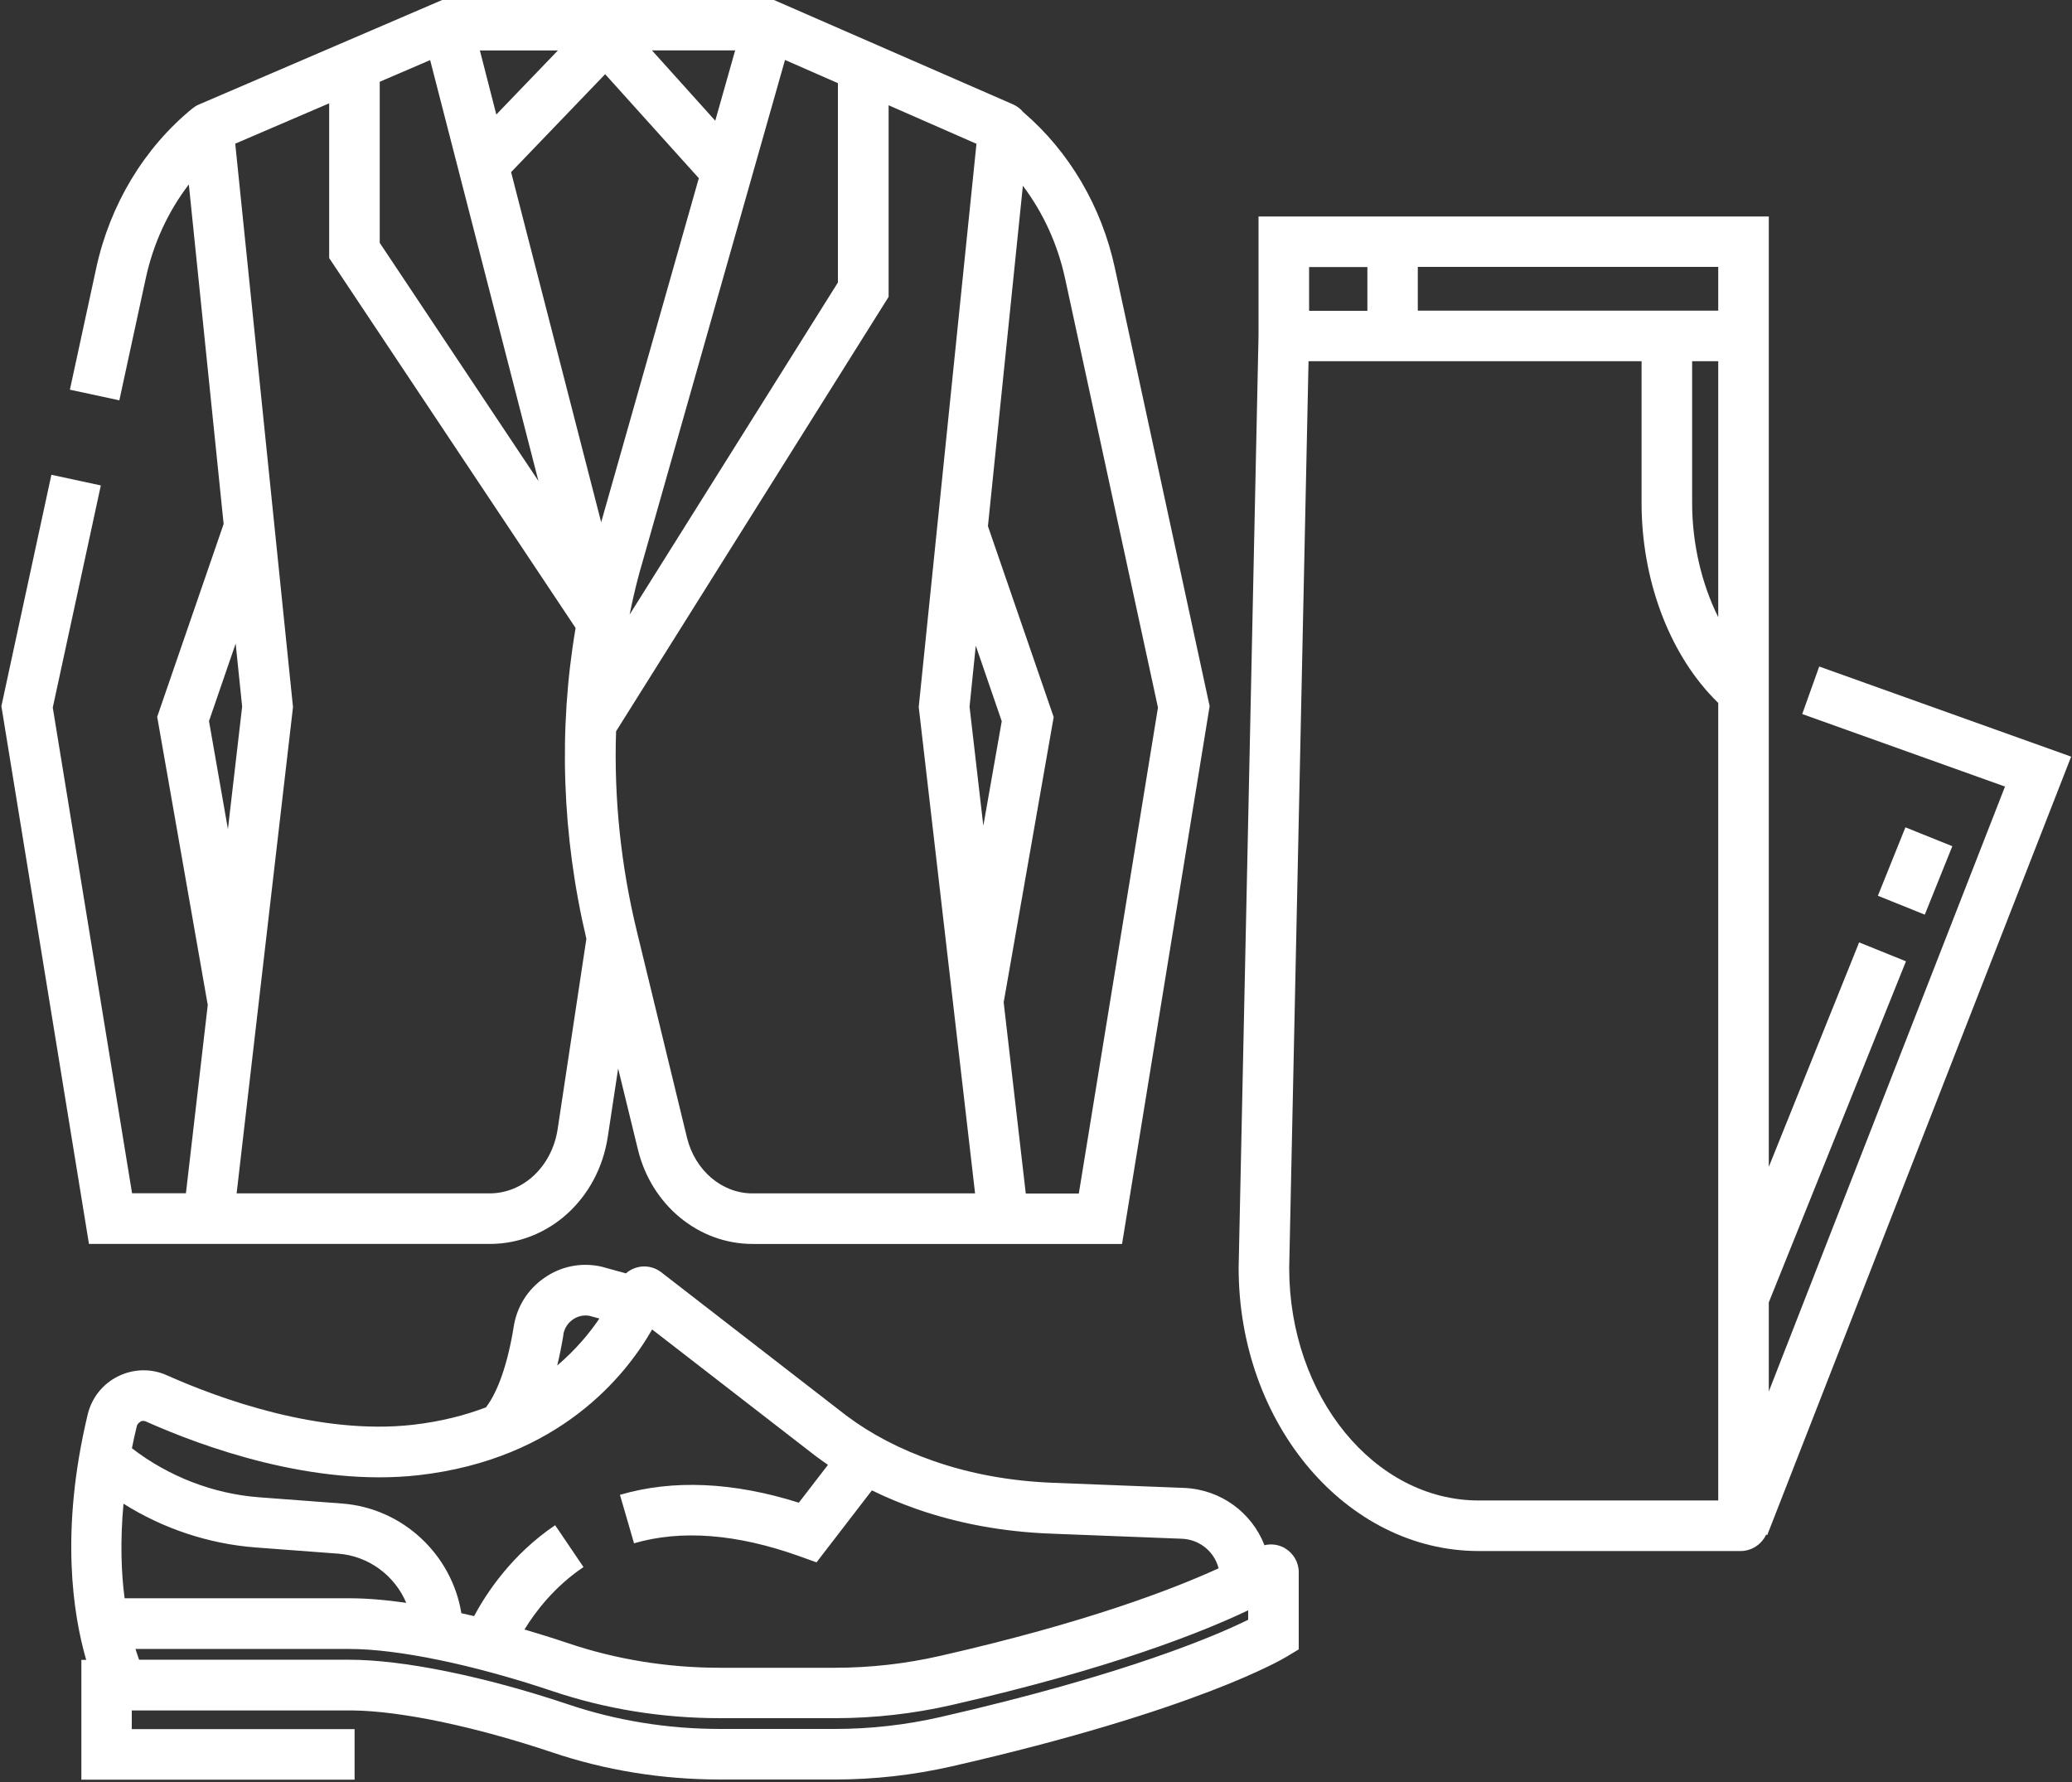<svg xmlns="http://www.w3.org/2000/svg" xmlns:xlink="http://www.w3.org/1999/xlink" id="Capa_2" viewBox="0 0 150 129"><rect x="0" y="0" width="150" height="129" fill="#333333" stroke="none"/><defs><style>      .cls-1 {        fill: #fff;      }      .cls-2 {        fill: none;      }      .cls-3 {        clip-path: url(#clippath);      }    </style><clipPath id="clippath"><rect class="cls-2" width="150" height="129"></rect></clipPath></defs><g id="Capa_1-2" data-name="Capa_1"><g class="cls-3"><path class="cls-1" d="M15.13,52.2l1.93-5.61.47,4.56-1.03,8.87-1.37-7.82ZM23.83,7.49v11.19l17.84,26.78c-1.25,7.33-.99,15.02.78,22.5l-2.08,13.78c-.41,2.69-2.48,4.65-4.93,4.65h-18.31l4.06-35.02.02-.2-4.18-40.77,6.8-2.92ZM35.93,8.29l-1.19-4.64h5.65l-4.46,4.64ZM53.22,3.65l-1.44,5.09-4.58-5.09h6.03ZM56.83,4.34l3.83,1.68v14.43l-15.08,24.04c.18-.89.38-1.77.61-2.65.09-.35.19-.7.29-1.04L56.83,4.34ZM66.51,51.18l4.08,35.21h-16.12c-2.21,0-4.16-1.66-4.74-4.05l-3.62-14.9c-1.17-4.8-1.67-9.69-1.51-14.5l19.73-31.45V7.62l6.36,2.79-4.18,40.77ZM77.11,20.18l6.72,31.04-5.73,35.18h-3.84l-1.6-13.84,3.62-20.65-4.76-13.82,2.53-24.64c1.47,1.95,2.53,4.25,3.06,6.74ZM71.19,59.81l-1-8.65.45-4.42,1.88,5.47-1.34,7.61ZM43.52,37.8l-6.52-25.34,6.81-7.09,6.78,7.53-7.07,24.91ZM27.49,5.92l3.65-1.57,7.84,30.47-11.49-17.24V5.92h0ZM13.03,90.05h22.42c4.27,0,7.87-3.26,8.55-7.76l.75-4.94,1.43,5.86c.98,4.03,4.39,6.84,8.3,6.84h26.75l6.34-38.93-6.86-31.72c-.96-4.45-3.31-8.44-6.63-11.28-.19-.23-.43-.42-.71-.55L56.03,0h-24.02L14.39,7.57c-.17.07-.32.17-.46.28h0c-3.49,2.85-5.96,6.95-6.96,11.54l-1.91,8.82,3.58.77,1.91-8.82c.54-2.52,1.62-4.85,3.12-6.81l2.52,24.58-4.81,13.96,3.66,20.86-1.58,13.63h-3.9L3.82,51.22l3.48-16.08-3.58-.77L.1,51.12l6.34,38.93h6.59Z"></path><path class="cls-1" d="M107.05,108.62c-7.56,0-13.72-7.55-13.72-16.83l1.4-65.64h24.11v10.27c0,5.45,1.93,10.7,5.16,14.07l.39.4v57.73h-17.35ZM94.77,19.33h4.22v3.17h-4.22v-3.17ZM124.39,22.49h-21.75v-3.17h21.75v3.17ZM122.5,26.15h1.89v18.53c-1.2-2.41-1.89-5.33-1.89-8.26v-10.27ZM149.93,54.77l-18.23-6.52-1.23,3.44,14.68,5.25-17.1,43.79v-6.45l9.93-24.69-3.39-1.37-6.54,16.25V15.67h-36.94v8.63l-1.44,67.44v.04c0,11.31,7.8,20.5,17.38,20.5h18.96c.81,0,1.52-.49,1.85-1.19l.08.03,22-56.35Z"></path><rect class="cls-1" x="135.98" y="61.22" width="5.34" height="3.66" transform="translate(28.39 168.14) rotate(-68.08)"></rect><path class="cls-1" d="M90.35,117.26c-2.2,1.09-8.77,3.95-22.28,7.04-2.5.57-5.06.86-7.62.86h-8.31c-3.8,0-7.51-.6-11.01-1.78-6.02-2.02-11.93-3.23-15.83-3.23h-15.23c-.08-.22-.17-.49-.26-.78h15.49c3.52,0,9,1.14,14.66,3.04,3.88,1.31,7.98,1.97,12.18,1.97h8.31c2.83,0,5.67-.32,8.43-.95,11.4-2.6,18.06-5.23,21.48-6.86v.7ZM8.95,108.86c2.86,1.8,6.16,2.9,9.54,3.16l5.99.45c2.23.17,4.1,1.6,4.93,3.56-1.52-.22-2.91-.33-4.11-.33H9.02c-.24-1.83-.33-4.12-.08-6.84ZM10.15,102.91c.08-.04.24-.09.43,0,4.08,1.82,12.07,4.74,19.72,3.88,10.18-1.16,15-7.21,16.91-10.55l11.82,9.15c.3.22.6.44.91.65l-2.11,2.74c-4.76-1.5-9.11-1.69-12.95-.57l1.02,3.51c3.42-1,7.45-.68,11.96.93l1.25.45,4.01-5.21c1.02.5,2.1.95,3.24,1.35,3.01,1.05,6.27,1.65,9.71,1.78l9.49.37c1.29.05,2.35.94,2.66,2.14-3.3,1.51-9.61,3.94-20.16,6.34-2.5.57-5.06.86-7.62.86h-8.31c-3.8,0-7.51-.6-11.01-1.78-1.06-.36-2.11-.68-3.15-.99.8-1.31,2.17-3.1,4.27-4.52l-2.05-3.03c-3.14,2.12-4.97,4.9-5.87,6.58-.31-.07-.62-.14-.92-.21-.69-4.24-4.24-7.61-8.64-7.94l-5.99-.45c-3.34-.25-6.57-1.51-9.22-3.55.1-.52.22-1.04.35-1.58.04-.19.17-.28.26-.33ZM40.78,96.62c.07-.45.32-.84.69-1.1.35-.24.77-.34,1.19-.27l.73.2c-.7,1.04-1.69,2.24-3.05,3.4.17-.7.32-1.44.45-2.24ZM93,112.06c-.45-.25-.97-.32-1.46-.2-.91-2.35-3.15-4.04-5.83-4.15l-9.49-.37c-3.07-.12-5.98-.65-8.64-1.58-2.44-.85-4.52-1.94-6.33-3.3l-13.38-10.36c-.5-.39-1.16-.52-1.76-.35-.3.08-.57.23-.8.43l-1.74-.48-.13-.03c-1.42-.29-2.86.01-4.04.84-1.2.83-1.98,2.08-2.21,3.52-.42,2.63-1.13,4.7-2.01,5.85-1.53.58-3.28,1.03-5.28,1.26-6.78.77-14.07-1.91-17.81-3.58-1.13-.51-2.42-.48-3.54.07-1.11.55-1.91,1.55-2.2,2.76-2.03,8.47-1.05,14.53-.11,17.77h-.35v8.67h19.78v-3.66H9.54v-1.35h15.98c3.53.04,8.89,1.17,14.44,3.03,3.88,1.31,7.98,1.97,12.18,1.97h8.31c2.83,0,5.67-.32,8.44-.95,17.71-4.04,23.99-7.78,24.25-7.94l.88-.53v-5.59c0-.72-.39-1.38-1.01-1.74Z"></path></g></g></svg>